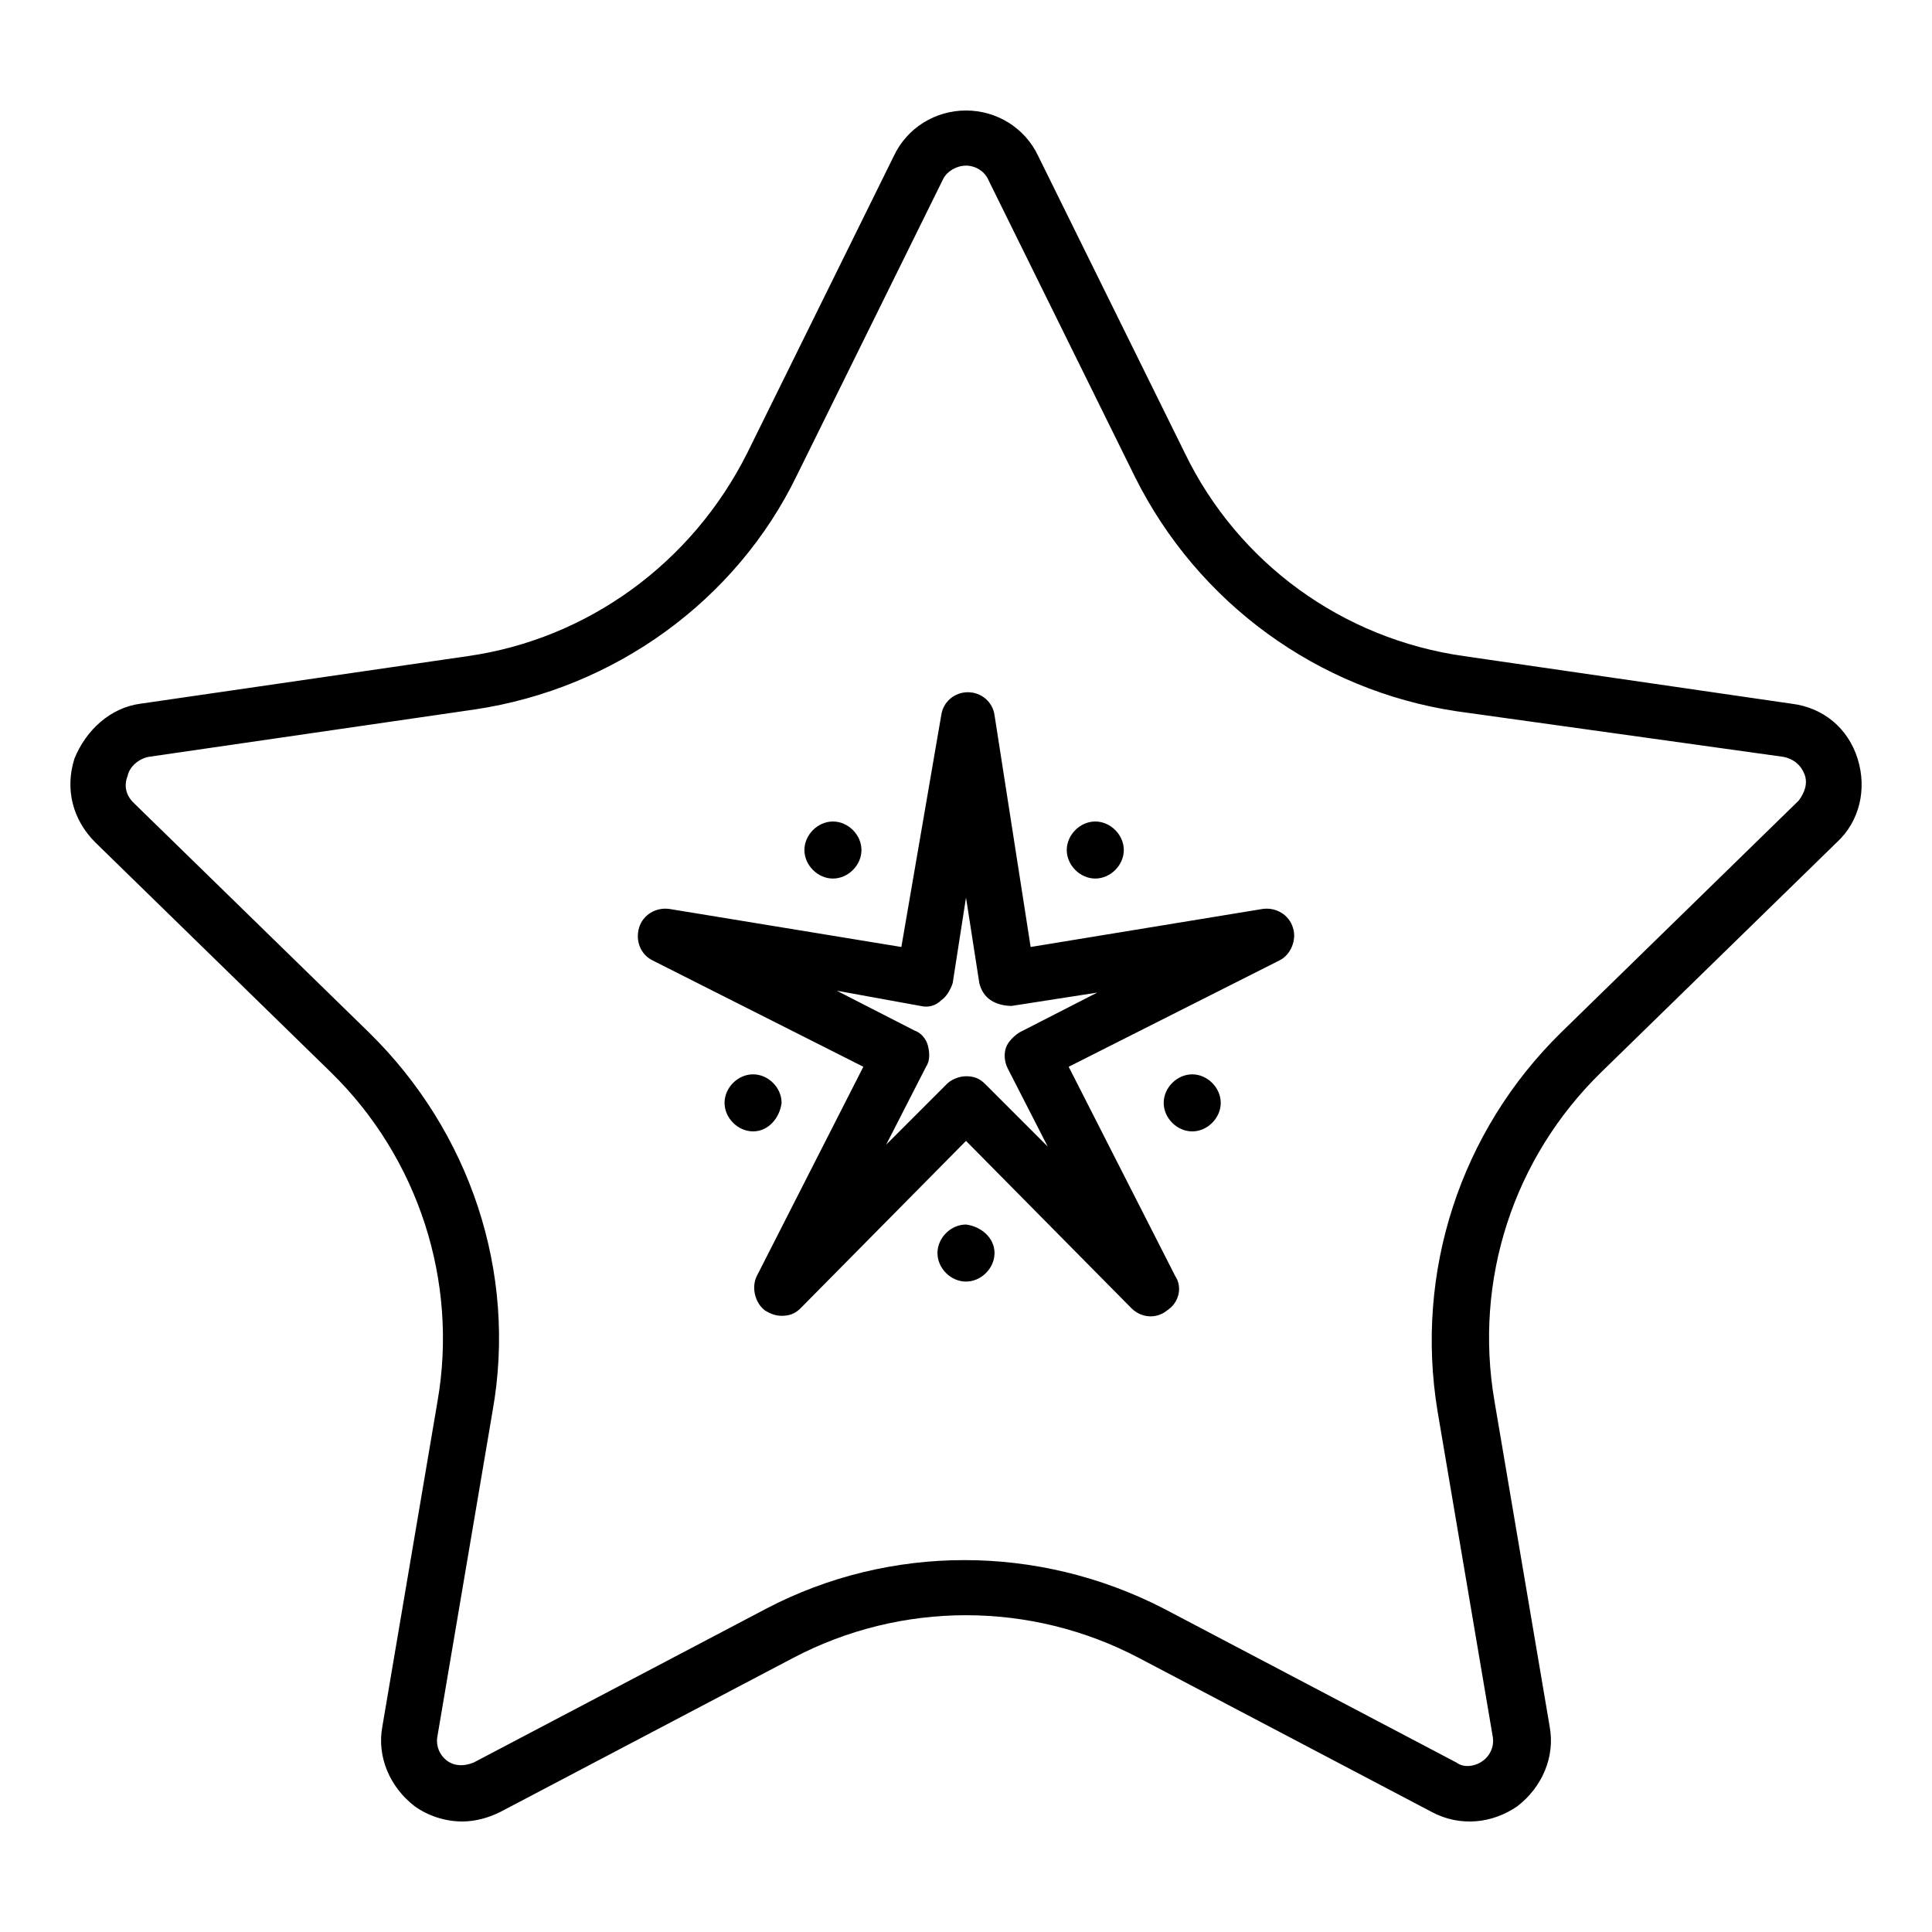 <?xml version="1.0" encoding="UTF-8"?>
<!-- Uploaded to: ICON Repo, www.svgrepo.com, Generator: ICON Repo Mixer Tools -->
<svg fill="#000000" width="800px" height="800px" version="1.1" viewBox="144 144 512 512" xmlns="http://www.w3.org/2000/svg">
 <path d="m231.73 428.21c23.176 22.672 33.754 55.418 28.215 87.16l-14.613 86.152c-1.512 8.062 2.016 16.121 8.566 21.16 3.527 2.519 8.062 4.031 12.594 4.031 3.527 0 7.055-1.008 10.078-2.519l77.586-40.809c28.719-15.113 62.977-15.113 91.691 0l77.586 40.809c7.559 4.031 16.121 3.023 22.672-1.512 6.551-5.039 10.078-13.098 8.566-21.16l-14.609-86.152c-5.543-32.242 5.039-64.488 28.215-87.16l62.473-60.961c6.047-5.543 8.062-14.105 5.543-22.168-2.519-8.062-9.07-13.602-17.633-14.609l-86.656-12.594c-32.242-4.535-59.953-24.688-74.059-53.906l-38.797-78.598c-3.527-7.555-11.086-12.09-19.145-12.09-8.062 0-15.617 4.535-19.145 12.09l-38.793 78.594c-14.609 29.223-42.32 49.375-74.059 53.906l-86.66 12.598c-8.062 1.008-14.609 7.055-17.633 14.609-2.519 8.062-0.504 16.121 5.543 22.168zm-53.906-78.594c0.504-2.519 3.019-4.535 5.539-5.039l86.656-12.594c36.777-5.543 69.023-28.719 85.145-61.969l38.793-78.594c1.008-2.016 3.527-3.527 6.047-3.527s5.039 1.512 6.047 4.031l38.793 78.594c16.625 33.25 48.367 56.426 85.145 61.969l86.652 12.09c2.519 0.504 4.535 2.016 5.543 4.535 1.008 2.519 0 5.039-1.512 7.055l-62.977 61.465c-26.703 26.199-38.793 63.48-32.746 100.26l14.609 86.152c0.504 2.519-0.504 5.039-2.519 6.551s-5.039 2.016-7.055 0.504l-77.586-40.809c-33.25-17.129-72.547-17.129-105.3 0l-77.586 40.809c-2.519 1.008-5.039 1.008-7.055-0.504s-3.023-4.031-2.519-6.551l14.609-86.152c6.551-36.777-6.047-74.059-32.746-100.26l-62.473-60.961c-2.012-2.016-2.516-4.535-1.508-7.055zm139.05 48.871 55.922 28.215-28.215 55.418c-1.512 3.023-0.504 7.055 2.016 9.07 1.512 1.008 3.023 1.512 4.535 1.512 2.016 0 3.527-0.504 5.039-2.016l43.832-44.336 43.832 44.336c2.519 2.519 6.551 3.023 9.574 0.504 3.023-2.016 4.031-6.047 2.016-9.07l-28.215-55.418 55.922-28.215c3.023-1.512 4.535-5.543 3.527-8.566-1.008-3.527-4.535-5.543-8.062-5.039l-61.465 10.078-9.574-61.465c-0.504-3.527-3.527-6.047-7.055-6.047s-6.551 2.519-7.055 6.047l-10.578 61.465-61.465-10.078c-3.527-0.504-7.055 1.512-8.062 5.039-1.004 3.527 0.508 7.055 3.531 8.566zm71.035 12.09c2.016 0.504 4.031 0 5.543-1.512 1.512-1.008 2.519-3.023 3.023-4.535l3.527-22.672 3.527 22.672c0.504 2.016 1.512 3.527 3.023 4.535 1.512 1.008 3.527 1.512 5.543 1.512l22.672-3.527-20.656 10.578c-1.512 1.008-3.023 2.519-3.527 4.031-0.508 1.512-0.508 3.527 0.5 5.543l10.578 20.656-16.625-16.625c-1.512-1.512-3.023-2.016-5.039-2.016s-4.031 1.008-5.039 2.016l-16.121 16.121 10.578-20.656c1.008-1.512 1.008-3.527 0.504-5.543-0.504-2.016-2.016-3.527-3.527-4.031l-20.656-10.578zm38.793-41.312c0-4.031 3.527-7.559 7.559-7.559s7.559 3.527 7.559 7.559-3.527 7.559-7.559 7.559-7.559-3.527-7.559-7.559zm40.809 67.008c0 4.031-3.527 7.559-7.559 7.559s-7.559-3.527-7.559-7.559 3.527-7.559 7.559-7.559 7.559 3.527 7.559 7.559zm-59.953 39.801c0 4.031-3.527 7.559-7.559 7.559s-7.559-3.527-7.559-7.559 3.527-7.559 7.559-7.559c4.031 0.504 7.559 3.527 7.559 7.559zm-63.984-32.246c-4.031 0-7.559-3.527-7.559-7.559s3.527-7.559 7.559-7.559 7.559 3.527 7.559 7.559c-0.504 4.035-3.527 7.559-7.559 7.559zm13.605-74.562c0-4.031 3.527-7.559 7.559-7.559s7.559 3.527 7.559 7.559-3.527 7.559-7.559 7.559-7.559-3.527-7.559-7.559z"/>
</svg>